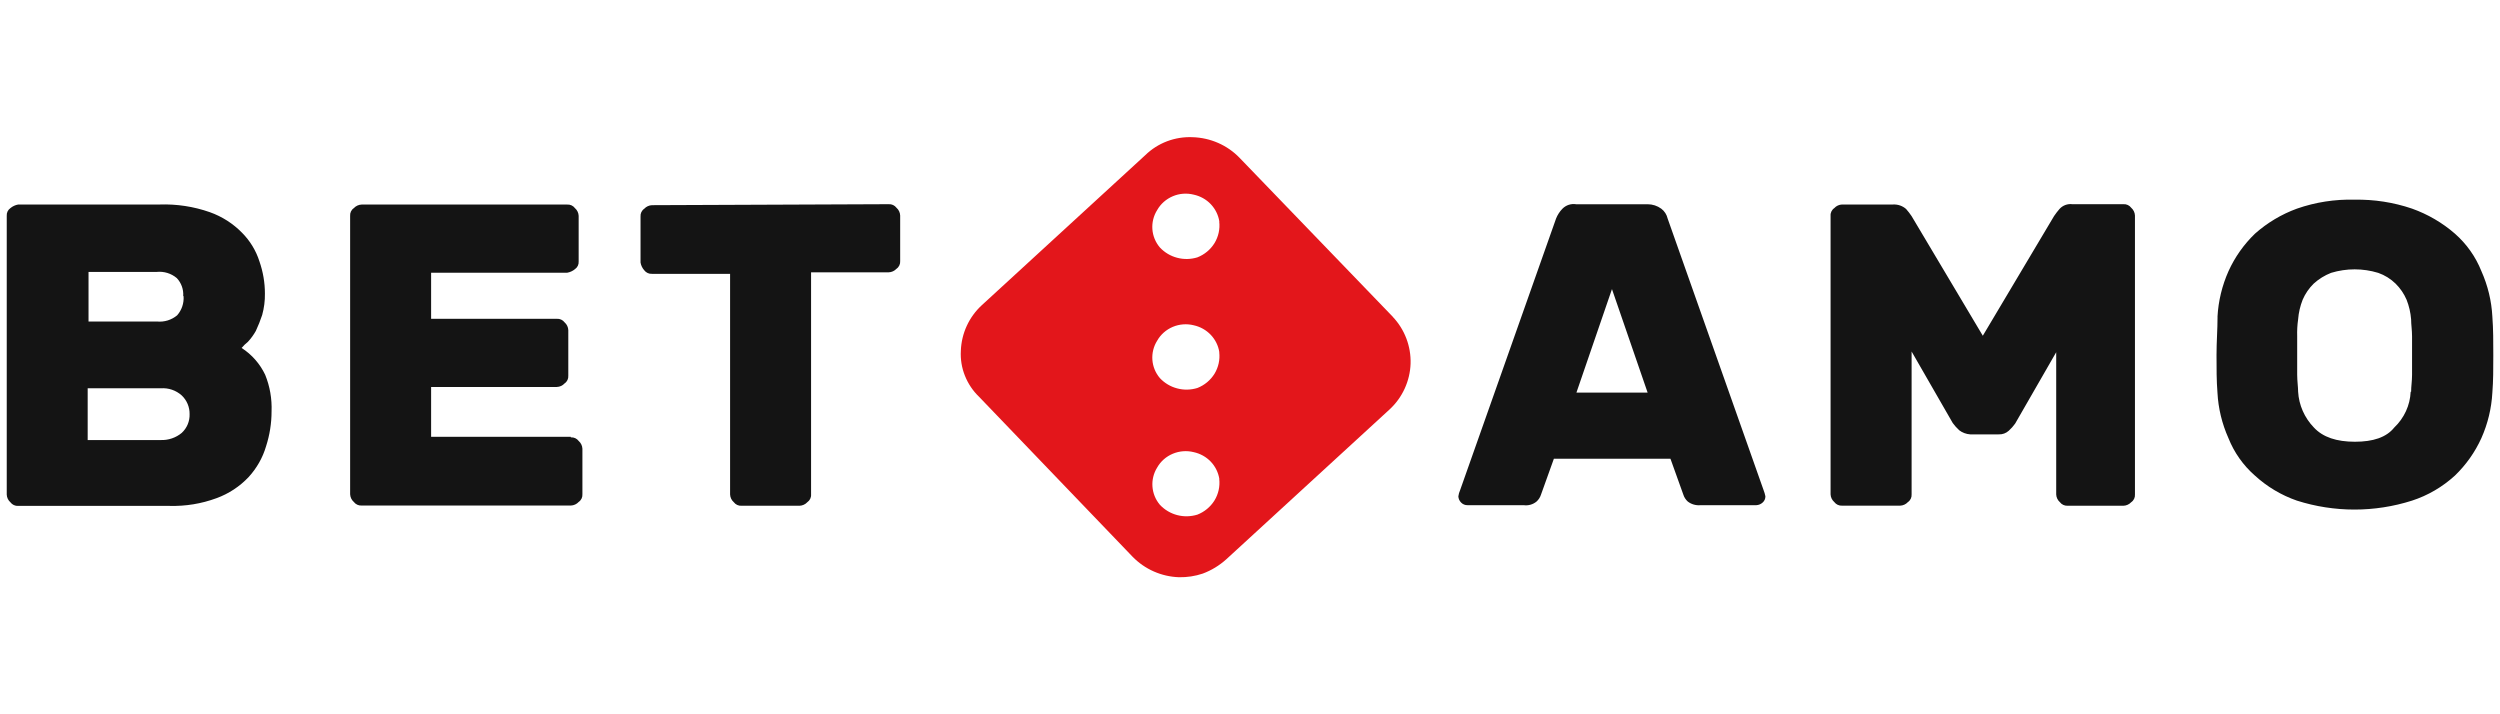 <?xml version="1.0" encoding="utf-8"?>
<svg xmlns="http://www.w3.org/2000/svg" height="160" id="betamo" viewBox="0 0 560 160" width="560">
  <defs>
    <style>
      .cls-1 {
        fill: #141414;
      }

      .cls-1, .cls-2 {
        stroke-width: 0px;
      }

      .cls-2 {
        fill: #e3161b;
      }
    </style>
  </defs>
  <path class="cls-1" d="M4.09,113.32c-.69.05-1.35-.26-1.76-.81-.5-.44-.79-1.06-.82-1.72v-62.45c-.05-.68.26-1.33.82-1.72.5-.42,1.11-.7,1.76-.81h31.67c3.82-.13,7.64.45,11.25,1.72,2.73.97,5.2,2.55,7.21,4.61,1.79,1.8,3.12,3.99,3.89,6.4.81,2.32,1.23,4.76,1.23,7.21.03,1.62-.18,3.23-.61,4.8-.41,1.23-.88,2.42-1.43,3.59-.49.87-1.08,1.68-1.75,2.41-.52.41-1,.88-1.43,1.39,2.3,1.48,4.12,3.57,5.28,6.01,1.06,2.61,1.54,5.4,1.43,8.21,0,2.65-.42,5.28-1.23,7.8-.75,2.55-2.08,4.9-3.89,6.88-1.99,2.12-4.46,3.75-7.21,4.75-3.38,1.25-6.96,1.83-10.56,1.73H4.09ZM41.04,66.31c.1-1.48-.42-2.93-1.43-4.01-1.25-1.06-2.88-1.56-4.51-1.39h-15.27v11.11h15.34c1.63.16,3.25-.34,4.51-1.39,1.03-1.17,1.55-2.71,1.44-4.27l-.09-.06h0ZM19.65,98.57h16.36c1.71.06,3.39-.51,4.7-1.6,1.17-1.08,1.81-2.61,1.76-4.2.03-1.58-.61-3.1-1.76-4.19-1.28-1.15-2.98-1.73-4.7-1.6h-16.37v11.6h0ZM127.87,97.97c.69-.05,1.35.26,1.76.81.5.44.8,1.06.83,1.73v10.19c.05.68-.26,1.34-.83,1.73-.45.49-1.09.79-1.76.81h-46.85c-.69.05-1.35-.26-1.77-.81-.5-.44-.79-1.06-.82-1.73v-62.35c-.05-.68.26-1.34.82-1.72.45-.49,1.09-.79,1.76-.81h46.03c.69-.05,1.35.26,1.76.81.5.44.79,1.06.82,1.72v10.21c.05.68-.26,1.33-.82,1.72-.5.42-1.11.7-1.76.81h-30.47v10.32h28.15c.69-.05,1.35.26,1.76.81.5.44.79,1.06.82,1.72v10.21c.05.68-.26,1.34-.82,1.72-.45.5-1.09.79-1.76.81h-28.15v11.16h31.28l.02.14h0ZM199.06,45.74c.69-.05,1.35.26,1.76.81.5.44.79,1.06.82,1.72v10.2c.05.68-.26,1.34-.82,1.73-.46.49-1.09.78-1.76.8h-17.38v49.76c.05.68-.27,1.34-.84,1.73-.45.49-1.09.78-1.75.8h-12.97c-.69.05-1.35-.26-1.76-.81-.5-.44-.79-1.06-.82-1.72v-49.42h-17.48c-.69.05-1.35-.26-1.76-.81-.43-.49-.71-1.08-.82-1.72v-10.32c-.05-.68.26-1.34.83-1.73.45-.49,1.09-.78,1.75-.8l53-.22h0ZM369.07,45.75c1.1,0,2.18.35,3.06,1,.72.54,1.22,1.32,1.42,2.2l21.49,60.83c.18.45.31.91.41,1.39.01.53-.21,1.04-.61,1.39-.39.36-.9.58-1.43.6h-12.48c-1.02.1-2.05-.19-2.86-.81-.48-.43-.83-.98-1.02-1.6l-2.87-8h-26.11l-2.87,8c-.19.62-.54,1.17-1.02,1.6-.8.66-1.84.95-2.87.81h-12.6c-.54.01-1.06-.21-1.43-.6-.37-.37-.59-.87-.61-1.39.07-.48.2-.95.4-1.39l21.49-60.83c.33-.82.81-1.57,1.43-2.2.8-.81,1.94-1.18,3.06-1h16.03ZM353.11,87.95h15.96l-7.99-23.19-7.97,23.21v-.02h0ZM438.84,96.35c-.53-.48-1.01-1.02-1.43-1.6l-9.21-16.01v32c.05.68-.26,1.34-.83,1.73-.45.49-1.09.78-1.75.8h-12.99c-.68.04-1.34-.26-1.75-.81-.5-.44-.8-1.06-.83-1.72v-62.4c-.05-.68.27-1.34.83-1.72.45-.5,1.09-.79,1.76-.81h11.45c1.05-.05,2.08.31,2.87,1,.45.5.85,1.04,1.23,1.59l15.96,26.81,15.96-26.81c.38-.56.79-1.09,1.23-1.6.72-.79,1.79-1.19,2.85-1.06h11.45c.69-.05,1.35.26,1.76.81.5.44.8,1.06.83,1.72v62.49c.05.68-.26,1.34-.83,1.73-.46.49-1.09.78-1.76.8h-12.48c-.68.04-1.34-.26-1.75-.81-.5-.44-.79-1.06-.82-1.72v-31.86l-9.2,15.99c-.42.58-.89,1.12-1.43,1.6-.61.56-1.42.85-2.25.81h-6.39c-.91-.06-1.78-.39-2.5-.95l.02-.02h0ZM496.72,70.94c.19-3.52,1.03-6.98,2.47-10.21,1.43-3.15,3.44-5.99,5.93-8.39,2.76-2.45,5.95-4.35,9.41-5.61,4.14-1.44,8.5-2.12,12.88-2,4.38-.08,8.73.59,12.88,2,3.53,1.26,6.8,3.16,9.61,5.61,2.62,2.3,4.65,5.18,5.93,8.39,1.44,3.23,2.28,6.68,2.46,10.21.21,2.8.21,5.61.21,8.6s0,5.8-.21,8.39c-.19,3.52-1.02,6.98-2.46,10.21-1.43,3.15-3.44,5.99-5.93,8.39-2.77,2.53-6.04,4.45-9.61,5.61-8.38,2.67-17.39,2.67-25.78,0-3.49-1.21-6.69-3.12-9.41-5.61-2.62-2.29-4.65-5.17-5.93-8.39-1.44-3.22-2.28-6.68-2.46-10.21-.21-2.6-.21-5.4-.21-8.39s.23-5.79.23-8.58v-.02h0ZM540.09,87.75c0-1.2.21-2.41.21-3.8v-8.61c0-1.39-.21-2.6-.21-3.8-.12-1.51-.46-3-1.02-4.41-.58-1.35-1.42-2.57-2.46-3.6-1.11-1.08-2.43-1.9-3.89-2.41-3.44-1.05-7.12-1.05-10.56,0-1.44.56-2.76,1.38-3.89,2.41-1.05,1.03-1.89,2.25-2.47,3.6-.56,1.41-.9,2.9-1.02,4.4-.18,1.26-.25,2.53-.21,3.8v8.61c0,1.39.21,2.8.21,3.8.17,2.99,1.42,5.83,3.52,8.01,2.04,2.2,5.12,3.2,9.2,3.2s7.05-.98,8.81-3.18c2.23-2.12,3.54-4.97,3.68-8.01l.09-.02h0Z"/>
  <path class="cls-2" d="M311.99,70.96l-34.32-35.6c-1.37-1.42-3-2.55-4.8-3.34-1.82-.8-3.77-1.23-5.75-1.29-1.95-.08-3.89.23-5.71.92-1.81.69-3.46,1.74-4.85,3.09l-36.63,33.62c-2.87,2.64-4.56,6.31-4.7,10.21-.11,1.91.2,3.82.91,5.59.71,1.78,1.79,3.4,3.19,4.74l34.36,35.8c2.73,2.81,6.47,4.47,10.43,4.6,1.8.03,3.58-.24,5.28-.81,1.95-.72,3.74-1.82,5.28-3.2l36.61-33.6c2.86-2.65,4.54-6.33,4.68-10.22.12-3.89-1.31-7.67-3.99-10.5ZM273.11,78.91c.19,1.67-.18,3.36-1.06,4.81-.9,1.45-2.25,2.57-3.84,3.19-1.47.45-3.04.49-4.52.09-1.48-.38-2.82-1.18-3.87-2.3-2.02-2.36-2.27-5.76-.61-8.39.78-1.38,2.01-2.46,3.49-3.09,1.48-.62,3.13-.75,4.69-.36,1.47.32,2.8,1.07,3.83,2.15,1.02,1.08,1.69,2.43,1.91,3.89ZM273.11,49.65c.19,1.67-.18,3.36-1.06,4.81-.9,1.45-2.25,2.57-3.84,3.19-1.47.45-3.04.49-4.52.09-1.48-.38-2.82-1.18-3.87-2.3-2.02-2.36-2.27-5.76-.61-8.39.78-1.38,2.01-2.46,3.49-3.09s3.13-.75,4.69-.36c1.47.32,2.8,1.06,3.82,2.13,1.02,1.08,1.69,2.42,1.92,3.87v.04ZM273.11,107.28c.19,1.68-.18,3.37-1.06,4.81-.9,1.45-2.25,2.57-3.84,3.19-1.47.45-3.04.49-4.52.1-1.48-.39-2.82-1.18-3.87-2.3-2-2.36-2.25-5.74-.61-8.36.78-1.38,2.01-2.46,3.49-3.08,1.48-.62,3.13-.75,4.69-.36,1.47.32,2.8,1.06,3.82,2.13,1.02,1.07,1.69,2.42,1.92,3.87Z"/>
</svg>